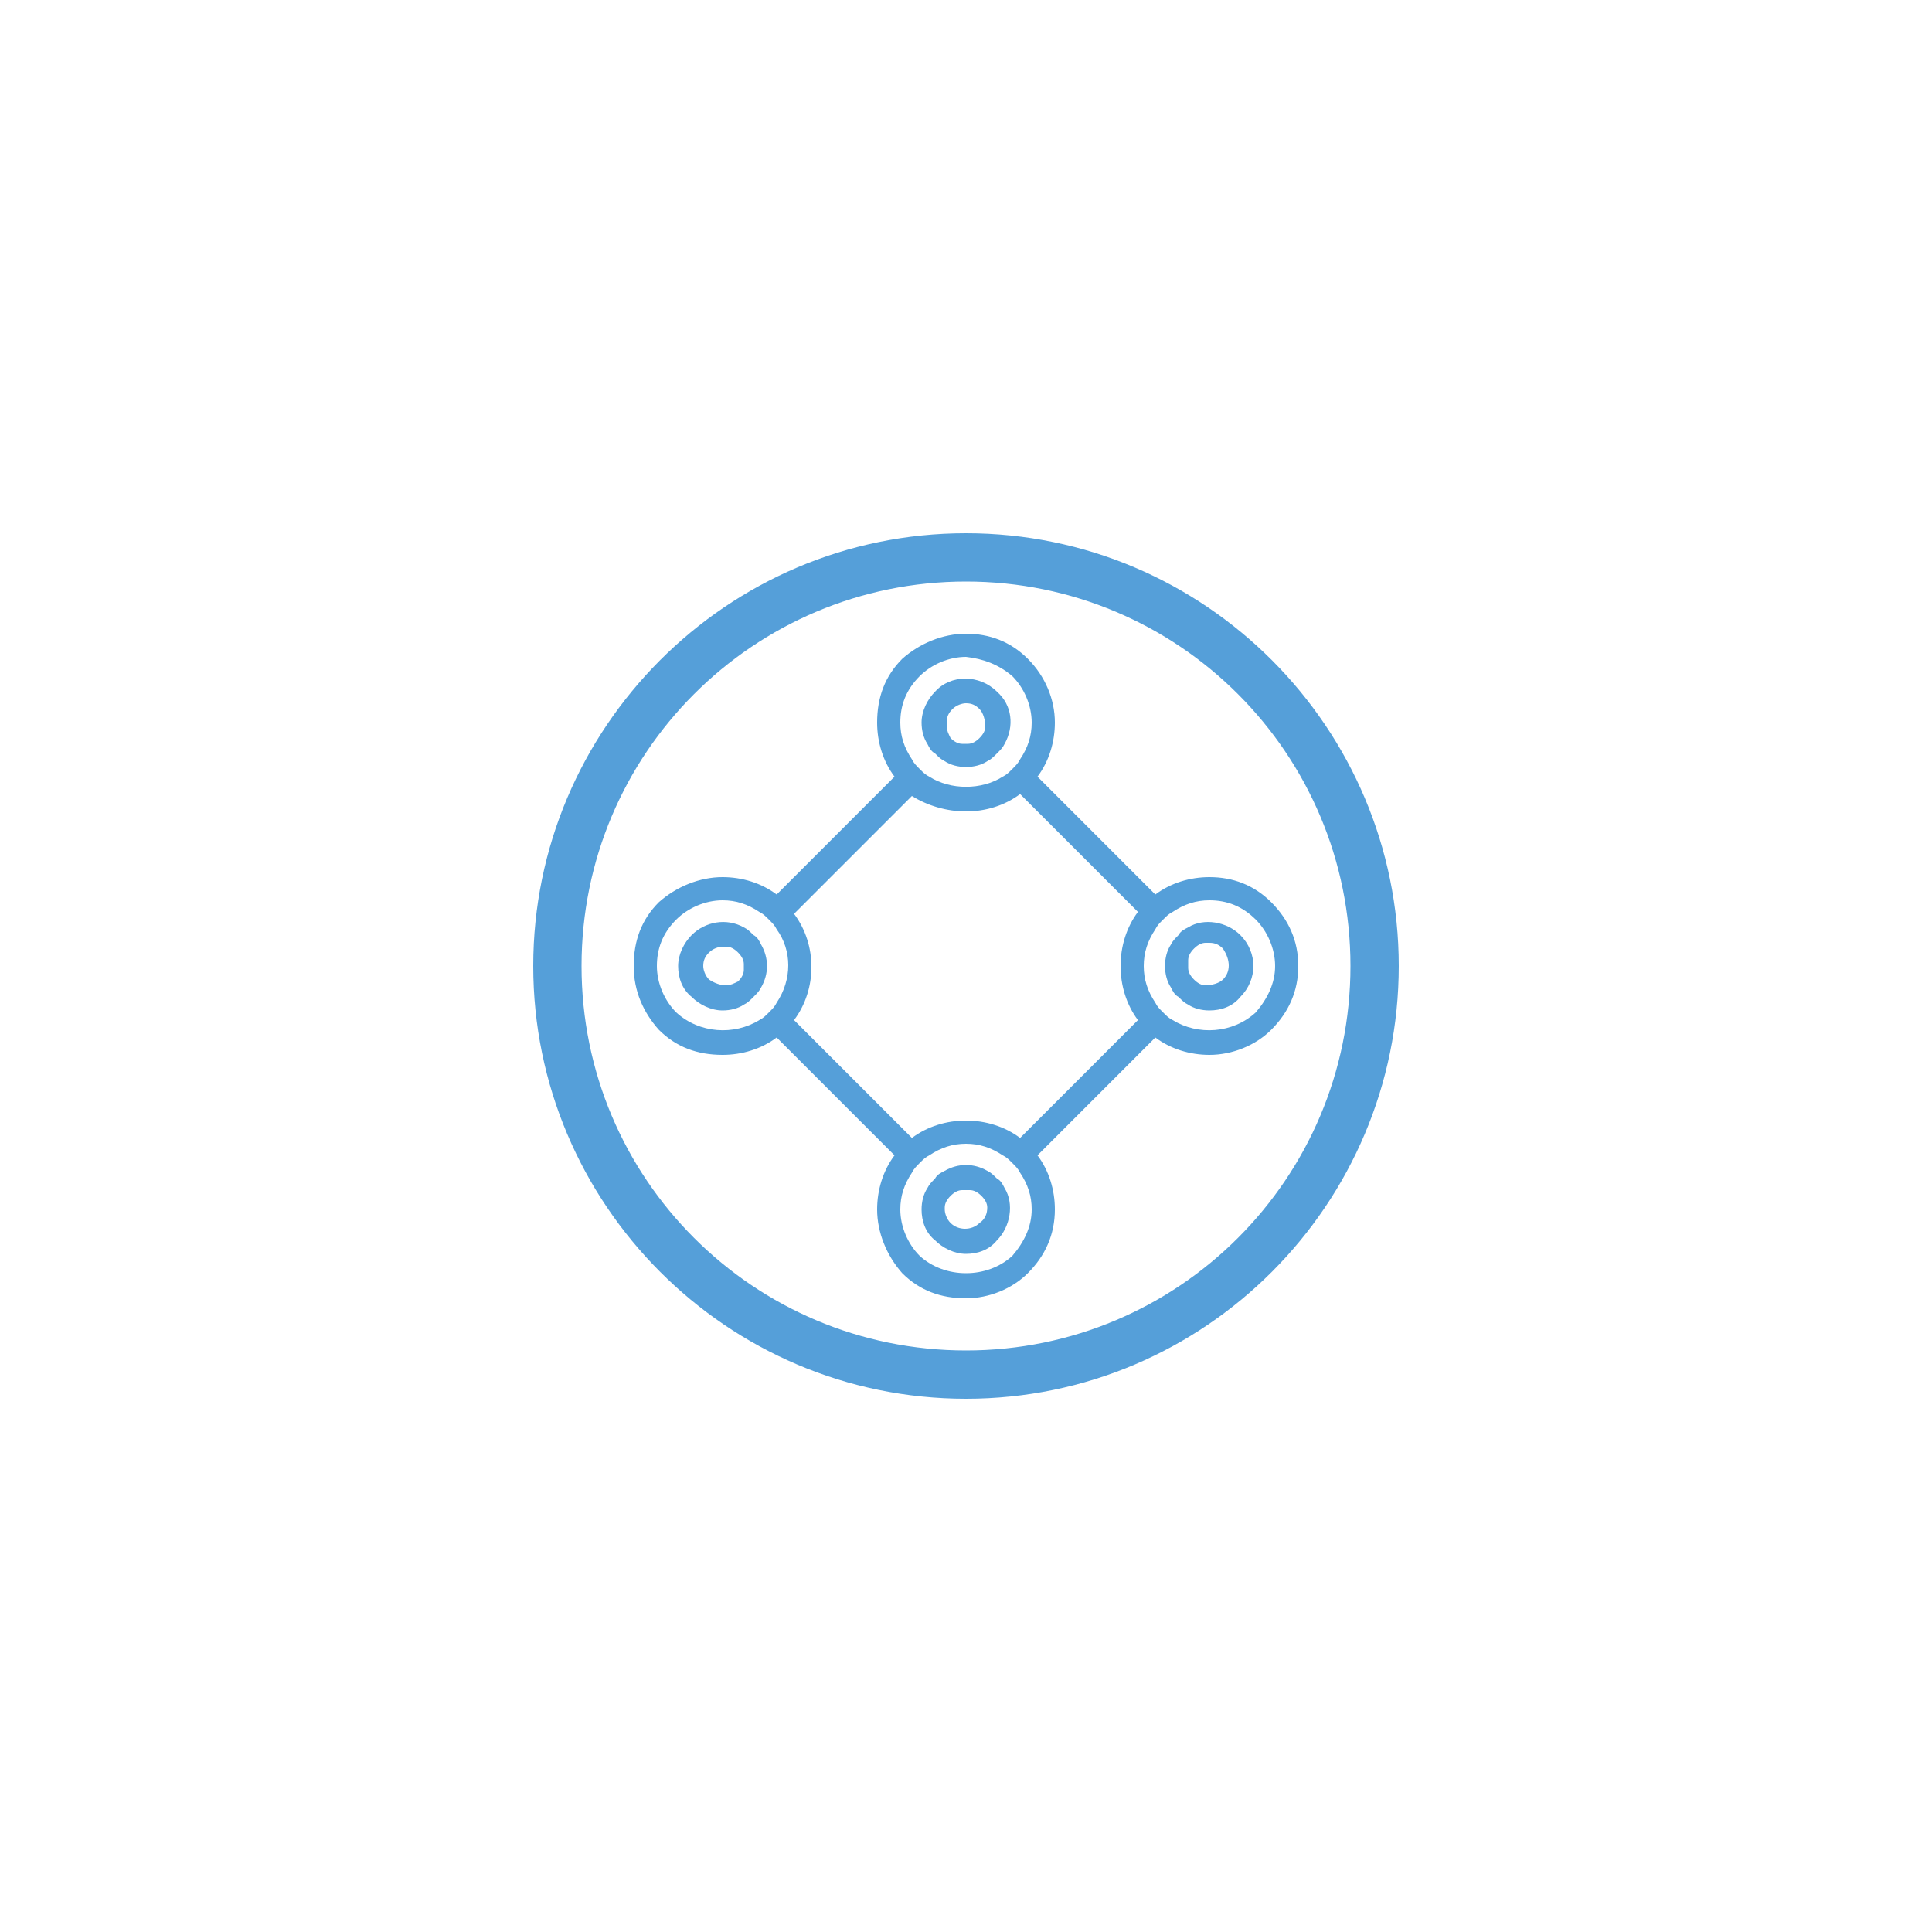 <?xml version="1.0" encoding="utf-8"?>
<!-- Generator: Adobe Illustrator 23.0.3, SVG Export Plug-In . SVG Version: 6.00 Build 0)  -->
<svg version="1.1" id="Warstwa_1" xmlns="http://www.w3.org/2000/svg" xmlns:xlink="http://www.w3.org/1999/xlink" x="0px" y="0px"
	 viewBox="0 0 100 100" style="enable-background:new 0 0 100 100;" xml:space="preserve">
<style type="text/css">
	.st0{fill:#559FD9;}
	.st1{fill:#5B9CD6;}
	.st2{fill:#569ED6;}
	.st3{fill:none;stroke:#559ED6;stroke-width:2.5;stroke-linecap:round;stroke-linejoin:round;stroke-dasharray:0.7,5.037;}
	.st4{clip-path:url(#SVGID_2_);}
	.st5{fill:none;stroke:#569ED6;stroke-width:2.52;stroke-linecap:round;stroke-miterlimit:10;}
	.st6{opacity:0.65;fill:#E20613;}
	.st7{opacity:0.6;fill:#E20613;}
	.st8{fill:#93C01F;}
	.st9{fill:url(#SVGID_3_);}
	.st10{fill:url(#SVGID_4_);}
	.st11{fill:url(#SVGID_5_);}
	.st12{fill:none;stroke:#559FD9;stroke-width:2.52;stroke-miterlimit:10;}
	.st13{fill:none;stroke:#5B9CD6;stroke-width:2.469;stroke-miterlimit:10;}
</style>
<g>
	<g>
		<path class="st0" d="M50,28.5c-11.9,0-21.5,9.6-21.5,21.5S38.1,71.5,50,71.5c11.9,0,21.5-9.6,21.5-21.5S61.9,28.5,50,28.5z
			 M50,70.3c-11.2,0-20.3-9.1-20.3-20.3S38.8,29.7,50,29.7c11.2,0,20.2,9.1,20.2,20.3S61.2,70.3,50,70.3z"/>
		<path class="st0" d="M65.8,46.7c-0.9-0.9-2-1.3-3.2-1.3c-1,0-2,0.3-2.8,0.9l-6.1-6.1c0.6-0.8,0.9-1.8,0.9-2.8
			c0-1.2-0.5-2.4-1.4-3.3c-0.9-0.9-2-1.3-3.2-1.3s-2.4,0.5-3.3,1.3c-0.9,0.9-1.3,2-1.3,3.3c0,1,0.3,2,0.9,2.8l-6.1,6.1
			c-0.8-0.6-1.8-0.9-2.8-0.9c-1.2,0-2.4,0.5-3.3,1.3c-0.9,0.9-1.3,2-1.3,3.3s0.5,2.4,1.3,3.3c0.9,0.9,2,1.3,3.3,1.3
			c1,0,2-0.3,2.8-0.9l6.1,6.1c-0.6,0.8-0.9,1.8-0.9,2.8c0,1.2,0.5,2.4,1.3,3.3c0.9,0.9,2,1.3,3.3,1.3c1.2,0,2.4-0.5,3.2-1.3
			c0.9-0.9,1.4-2,1.4-3.3c0-1-0.3-2-0.9-2.8l6.1-6.1c0.8,0.6,1.8,0.9,2.8,0.9c1.2,0,2.4-0.5,3.2-1.3c0.9-0.9,1.4-2,1.4-3.3
			S66.7,47.6,65.8,46.7z M60.7,52.8c-0.2-0.1-0.3-0.2-0.5-0.4c-0.2-0.2-0.3-0.3-0.4-0.5c-0.4-0.6-0.6-1.2-0.6-1.9s0.2-1.3,0.6-1.9
			c0.1-0.2,0.2-0.3,0.4-0.5c0.2-0.2,0.3-0.3,0.5-0.4c0.6-0.4,1.2-0.6,1.9-0.6c0.9,0,1.7,0.3,2.4,1c0.6,0.6,1,1.5,1,2.4
			s-0.4,1.7-1,2.4C63.8,53.5,62,53.6,60.7,52.8z M47.6,65c-0.6-0.6-1-1.5-1-2.4c0-0.7,0.2-1.3,0.6-1.9c0.1-0.2,0.2-0.3,0.4-0.5
			c0.2-0.2,0.3-0.3,0.5-0.4c0.6-0.4,1.2-0.6,1.9-0.6c0.7,0,1.3,0.2,1.9,0.6c0.2,0.1,0.3,0.2,0.5,0.4v0c0.2,0.2,0.3,0.3,0.4,0.5
			c0.4,0.6,0.6,1.2,0.6,1.9c0,0.9-0.4,1.7-1,2.4C51.1,66.2,48.9,66.2,47.6,65z M52.8,58.9C52,58.3,51,58,50,58c-1,0-2,0.3-2.8,0.9
			l-6.1-6.1c1.2-1.6,1.2-3.9,0-5.5l6.1-6.1C48,41.7,49,42,50,42c1,0,2-0.3,2.8-0.9l6.1,6.1C58.3,48,58,49,58,50s0.3,2,0.9,2.8
			L52.8,58.9z M35,52.4c-0.6-0.6-1-1.5-1-2.4s0.3-1.7,1-2.4c0.6-0.6,1.5-1,2.4-1c0.7,0,1.3,0.2,1.9,0.6c0.2,0.1,0.3,0.2,0.5,0.4v0
			c0.2,0.2,0.3,0.3,0.4,0.5c0.8,1.1,0.8,2.6,0,3.8c-0.1,0.2-0.2,0.3-0.4,0.5v0c-0.2,0.2-0.3,0.3-0.5,0.4C38,53.6,36.2,53.5,35,52.4z
			 M52.4,35c0.6,0.6,1,1.5,1,2.4c0,0.7-0.2,1.3-0.6,1.9c-0.1,0.2-0.2,0.3-0.4,0.5v0c-0.2,0.2-0.3,0.3-0.5,0.4
			c-1.1,0.7-2.7,0.7-3.8,0c-0.2-0.1-0.3-0.2-0.5-0.4c-0.2-0.2-0.3-0.3-0.4-0.5c-0.4-0.6-0.6-1.2-0.6-1.9c0-0.9,0.3-1.7,1-2.4
			c0.6-0.6,1.5-1,2.4-1C50.9,34.1,51.7,34.4,52.4,35z"/>
		<path class="st0" d="M48.4,39c0.2,0.2,0.3,0.3,0.5,0.4c0.3,0.2,0.7,0.3,1.1,0.3c0.4,0,0.8-0.1,1.1-0.3c0.2-0.1,0.3-0.2,0.5-0.4v0
			c0.2-0.2,0.3-0.3,0.4-0.5c0.5-0.9,0.4-2-0.4-2.7c-0.9-0.9-2.4-0.9-3.2,0c-0.4,0.4-0.7,1-0.7,1.6c0,0.4,0.1,0.8,0.3,1.1
			C48.1,38.7,48.2,38.9,48.4,39z M49,37.4c0-0.3,0.1-0.5,0.3-0.7c0.2-0.2,0.5-0.3,0.7-0.3c0.3,0,0.5,0.1,0.7,0.3
			c0.2,0.2,0.3,0.6,0.3,0.9c0,0.2-0.1,0.4-0.3,0.6v0c-0.2,0.2-0.4,0.3-0.6,0.3c-0.1,0-0.2,0-0.3,0c-0.2,0-0.4-0.1-0.6-0.3
			C49.1,38,49,37.8,49,37.6C49,37.5,49,37.5,49,37.4z"/>
		<path class="st0" d="M61.5,48c-0.2,0.1-0.4,0.2-0.5,0.4c-0.2,0.2-0.3,0.3-0.4,0.5c-0.2,0.3-0.3,0.7-0.3,1.1c0,0.4,0.1,0.8,0.3,1.1
			c0.1,0.2,0.2,0.4,0.4,0.5c0.2,0.2,0.3,0.3,0.5,0.4c0.3,0.2,0.7,0.3,1.1,0.3c0.6,0,1.2-0.2,1.6-0.7c0.9-0.9,0.9-2.3,0-3.2
			C63.5,47.7,62.3,47.5,61.5,48z M63.3,50.7c-0.2,0.2-0.6,0.3-0.9,0.3c-0.2,0-0.4-0.1-0.6-0.3c-0.2-0.2-0.3-0.4-0.3-0.6
			c0-0.1,0-0.1,0-0.2s0-0.1,0-0.2c0-0.2,0.1-0.4,0.3-0.6c0.2-0.2,0.4-0.3,0.6-0.3c0,0,0.1,0,0.2,0c0.3,0,0.5,0.1,0.7,0.3
			C63.7,49.7,63.7,50.3,63.3,50.7z"/>
		<path class="st0" d="M51.6,61L51.6,61c-0.2-0.2-0.3-0.3-0.5-0.4c-0.7-0.4-1.5-0.4-2.2,0c-0.2,0.1-0.4,0.2-0.5,0.4
			c-0.2,0.2-0.3,0.3-0.4,0.5c-0.2,0.3-0.3,0.7-0.3,1.1c0,0.6,0.2,1.2,0.7,1.6c0.4,0.4,1,0.7,1.6,0.7c0.6,0,1.2-0.2,1.6-0.7
			c0.7-0.7,0.9-1.9,0.4-2.7C51.9,61.3,51.8,61.1,51.6,61z M50.7,63.3c-0.4,0.4-1.1,0.4-1.5,0c-0.2-0.2-0.3-0.5-0.3-0.7
			c0,0,0-0.1,0-0.1c0-0.2,0.1-0.4,0.3-0.6c0.2-0.2,0.4-0.3,0.6-0.3c0,0,0.1,0,0.2,0c0.1,0,0.1,0,0.2,0c0.2,0,0.4,0.1,0.6,0.3v0
			c0.2,0.2,0.3,0.4,0.3,0.6C51.1,62.8,51,63.1,50.7,63.3z"/>
		<path class="st0" d="M39,48.4L39,48.4c-0.2-0.2-0.3-0.3-0.5-0.4c-0.9-0.5-2-0.3-2.7,0.4c-0.4,0.4-0.7,1-0.7,1.6
			c0,0.6,0.2,1.2,0.7,1.6c0.4,0.4,1,0.7,1.6,0.7c0.4,0,0.8-0.1,1.1-0.3c0.2-0.1,0.3-0.2,0.5-0.4v0c0.2-0.2,0.3-0.3,0.4-0.5
			c0.4-0.7,0.4-1.5,0-2.2C39.3,48.7,39.2,48.5,39,48.4z M38.5,50.2c0,0.2-0.1,0.4-0.3,0.6v0C38,50.9,37.8,51,37.6,51
			c-0.3,0-0.6-0.1-0.9-0.3c-0.2-0.2-0.3-0.5-0.3-0.7c0-0.3,0.1-0.5,0.3-0.7c0.2-0.2,0.5-0.3,0.7-0.3c0.1,0,0.1,0,0.2,0
			c0.2,0,0.4,0.1,0.6,0.3v0c0.2,0.2,0.3,0.4,0.3,0.6C38.5,50,38.5,50.1,38.5,50.2z"/>
	</g>
	<path class="st0" d="M50,72.4c-12.4,0-22.4-10.1-22.4-22.4S37.6,27.6,50,27.6c12.4,0,22.4,10.1,22.4,22.4S62.4,72.4,50,72.4z
		 M50,30.1C39,30.1,30.1,39,30.1,50S39,69.9,50,69.9c11,0,19.9-8.9,19.9-19.9S61,30.1,50,30.1z"/>
</g>
</svg>
